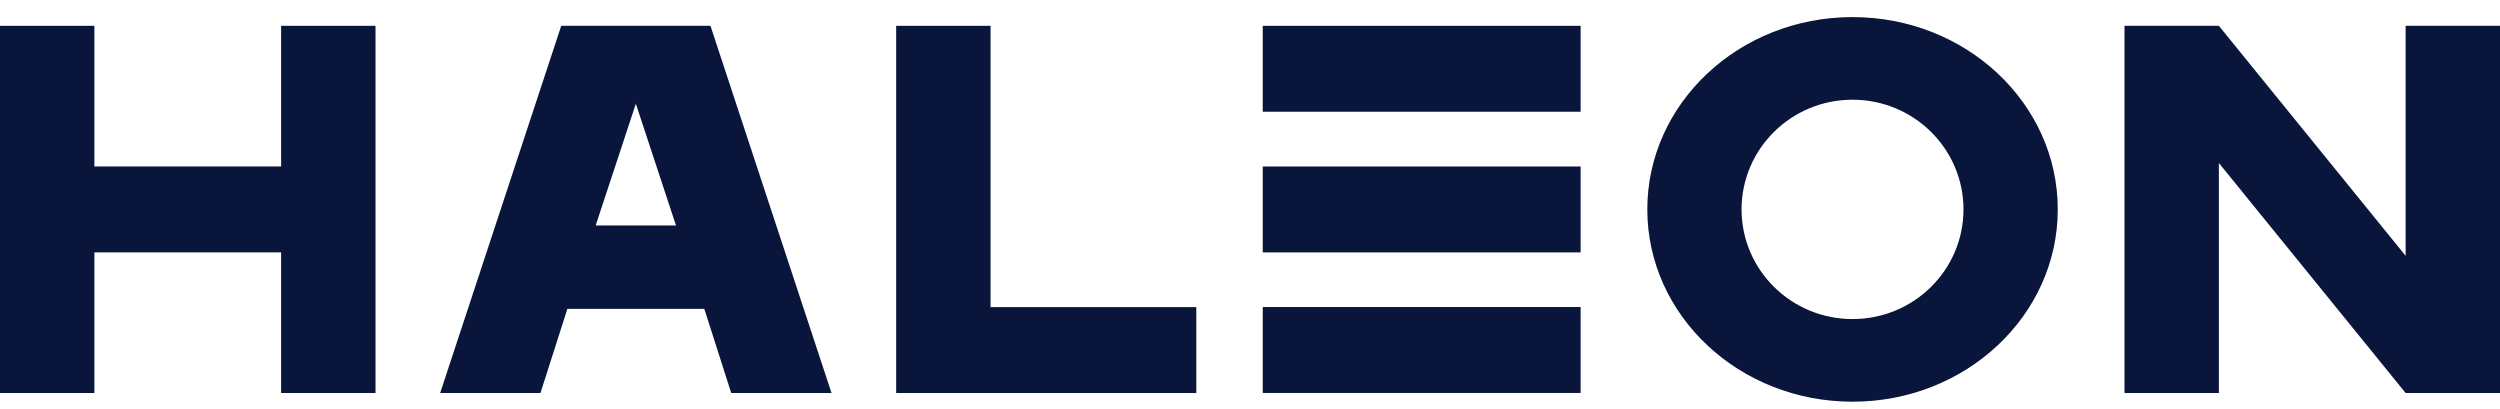<svg width="104" height="17" viewBox="0 0 104 17" fill="none" xmlns="http://www.w3.org/2000/svg">
<g clip-path="url(#clip0_13489_61437)">
<path d="M0 1.074V16.349H3.926V10.499H11.695V16.349H15.621V1.074H11.695V6.925H3.926V1.074H0Z" fill="#09153B"/>
<path d="M23.347 1.074L18.311 16.349H22.483L23.603 12.848H29.299L30.419 16.349H34.591L29.555 1.074H23.347ZM26.451 4.315L28.121 9.378H24.781L26.451 4.315Z" fill="#09153B"/>
<path d="M37.281 1.074V16.349H49.767L49.767 12.776H41.207V1.074H37.281Z" fill="#09153B"/>
<path d="M52.53 1.074H65.754V4.648H52.53V1.074Z" fill="#09153B"/>
<path d="M52.53 6.926H65.754V10.5H52.53V6.926Z" fill="#09153B"/>
<path d="M52.53 12.773H65.754V16.347H52.53V12.773Z" fill="#09153B"/>
<path d="M77.065 0.711C72.35 0.711 68.528 4.293 68.528 8.711C68.528 13.129 72.35 16.711 77.065 16.711C81.78 16.711 85.603 13.129 85.603 8.711C85.603 4.293 81.781 0.711 77.065 0.711ZM77.065 4.148C79.615 4.148 81.681 6.191 81.681 8.711C81.681 11.231 79.615 13.273 77.065 13.273C74.516 13.273 72.449 11.231 72.449 8.711C72.449 6.191 74.516 4.148 77.065 4.148Z" fill="#09153B"/>
<path d="M88.379 1.074V16.349H92.305V6.781L100.074 16.349H104V1.074H100.074V10.642L92.305 1.074H88.379Z" fill="#09153B"/>
</g>
<defs>
<clipPath id="clip0_13489_61437">
<rect width="104" height="16" fill="white" transform="translate(0 0.711)"/>
</clipPath>
</defs>
</svg>
